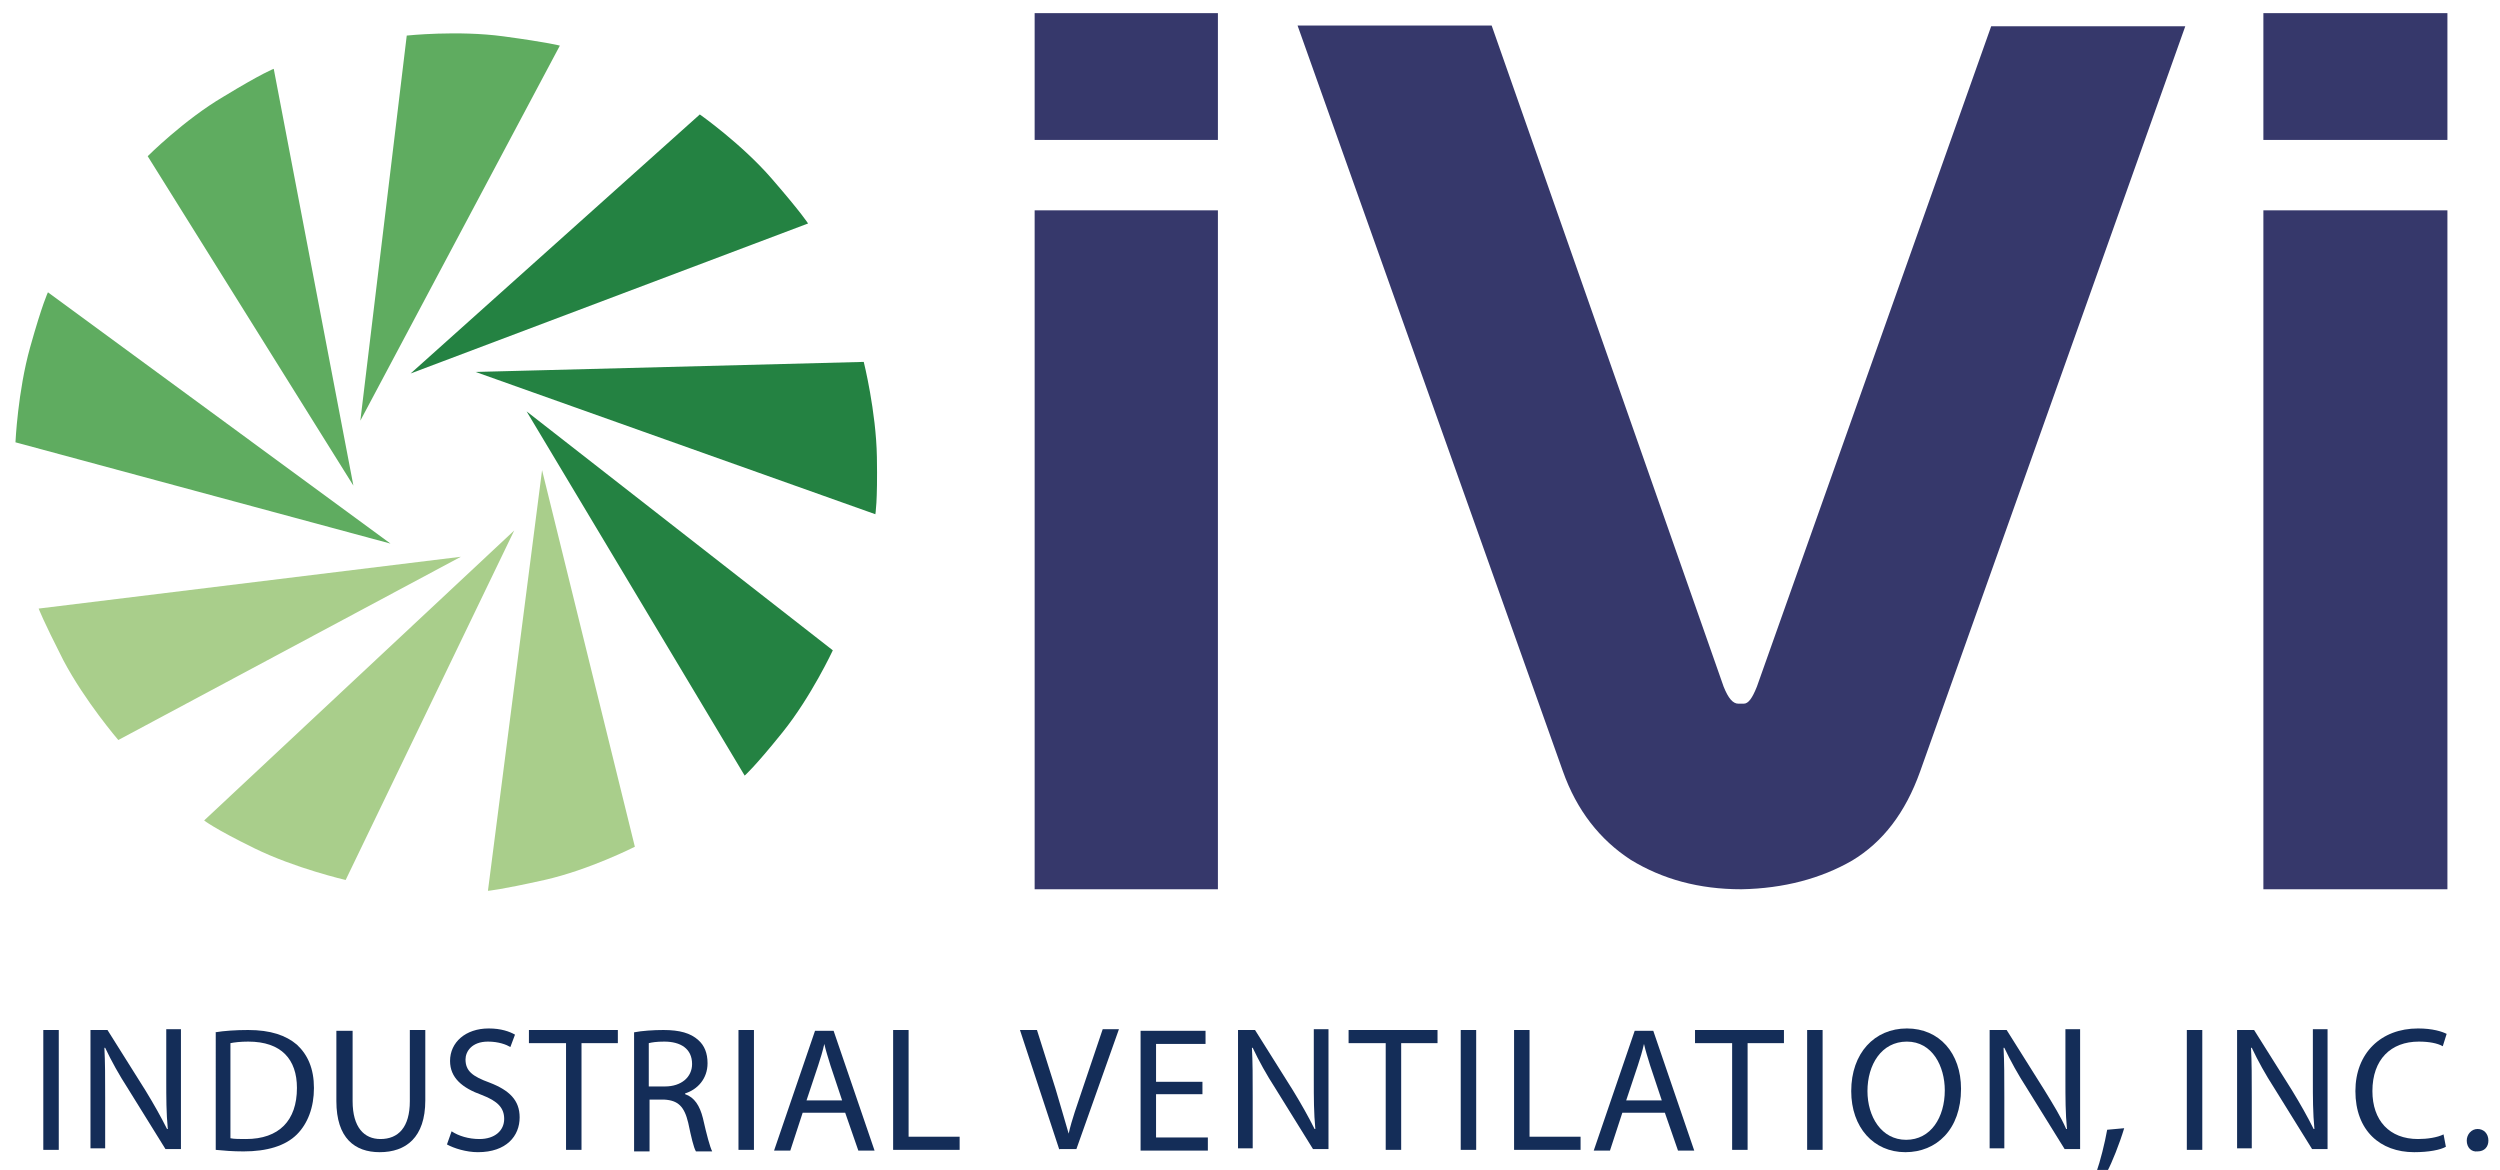 <?xml version="1.0" encoding="UTF-8"?> <svg xmlns="http://www.w3.org/2000/svg" xmlns:xlink="http://www.w3.org/1999/xlink" version="1.1" id="Layer_1" x="0px" y="0px" viewBox="0 0 323.3 151.3" style="enable-background:new 0 0 323.3 151.3;" xml:space="preserve"> <style type="text/css"> .Arched_x0020_Green{fill:url(#SVGID_1_);stroke:#FFFFFF;stroke-width:0.25;stroke-miterlimit:1;} .st0{fill:#A9CE8B;} .st1{fill:#5FAC60;} .st2{fill:#248242;} .st3{fill:#142D58;} .st4{fill:#36386B;} </style> <linearGradient id="SVGID_1_" gradientUnits="userSpaceOnUse" x1="0" y1="792" x2="0.707" y2="791.293"> <stop offset="0" style="stop-color:#049D3B"></stop> <stop offset="0.983" style="stop-color:#1C2D15"></stop> </linearGradient> <g> <g> <path class="st0" d="M66.5,68.6l-21.8,45.2c0,0-6.5-1.5-11.8-4.1c-5.3-2.6-6.5-3.6-6.5-3.6L66.5,68.6z"></path> <path class="st0" d="M59.6,72L15.3,95.7c0,0-4.3-5-7.1-10.3c-2.7-5.3-3.2-6.7-3.2-6.7L59.6,72z"></path> <path class="st1" d="M50.5,70.3L2,57.2c0,0,0.3-6.6,1.9-12.3c1.6-5.7,2.3-7.1,2.3-7.1L50.5,70.3z"></path> <path class="st1" d="M45.7,62.8L19.1,20.2c0,0,4.7-4.7,9.8-7.7c5.1-3.1,6.5-3.6,6.5-3.6L45.7,62.8z"></path> <path class="st1" d="M46.6,54.4l6-49.8c0,0,6.6-0.7,12.5,0.1c5.9,0.8,7.3,1.2,7.3,1.2L46.6,54.4z"></path> <path class="st2" d="M53.1,48.3l37.4-33.5c0,0,5.4,3.8,9.3,8.3c3.9,4.5,4.7,5.8,4.7,5.8L53.1,48.3z"></path> <path class="st2" d="M61.5,48.1l50.2-1.3c0,0,1.6,6.4,1.7,12.3c0.1,5.9-0.2,7.4-0.2,7.4L61.5,48.1z"></path> <path class="st2" d="M68.1,53.2l39.6,30.9c0,0-2.8,6-6.5,10.6c-3.7,4.6-4.9,5.6-4.9,5.6L68.1,53.2z"></path> <path class="st0" d="M70.1,60.8l12,48.7c0,0-5.9,3-11.7,4.3c-5.8,1.3-7.3,1.4-7.3,1.4L70.1,60.8z"></path> </g> <path class="st3" d="M7.6,133.2v15.5h-2v-15.5H7.6z"></path> <path class="st3" d="M11.7,148.7v-15.5h2.2l4.9,7.8c1.1,1.8,2,3.4,2.8,5l0.1,0c-0.2-2.1-0.2-4-0.2-6.4v-6.5h1.9v15.5h-2l-4.9-7.9 c-1.1-1.7-2.1-3.5-2.9-5.2l-0.1,0c0.1,1.9,0.1,3.8,0.1,6.4v6.6H11.7z"></path> <path class="st3" d="M27.8,133.5c1.2-0.2,2.7-0.3,4.3-0.3c2.9,0,4.9,0.7,6.3,1.9c1.4,1.3,2.2,3.1,2.2,5.6c0,2.5-0.8,4.6-2.2,6 c-1.5,1.5-3.9,2.2-6.9,2.2c-1.4,0-2.6-0.1-3.6-0.2V133.5z M29.8,147.2c0.5,0.1,1.2,0.1,2,0.1c4.3,0,6.6-2.4,6.6-6.6 c0-3.7-2-6-6.3-6c-1,0-1.8,0.1-2.3,0.2V147.2z"></path> <path class="st3" d="M45.6,133.2v9.2c0,3.4,1.5,4.9,3.6,4.9c2.3,0,3.8-1.5,3.8-4.9v-9.2h2v9.1c0,4.8-2.5,6.7-5.9,6.7 c-3.2,0-5.6-1.8-5.6-6.6v-9.1H45.6z"></path> <path class="st3" d="M58.4,146.3c0.9,0.6,2.2,1,3.6,1c2,0,3.2-1.1,3.2-2.6c0-1.4-0.8-2.3-2.9-3.1c-2.5-0.9-4.1-2.2-4.1-4.4 c0-2.4,2-4.2,5-4.2c1.6,0,2.7,0.4,3.4,0.8l-0.6,1.6c-0.5-0.3-1.5-0.7-2.9-0.7c-2.1,0-2.9,1.3-2.9,2.3c0,1.5,0.9,2.2,3.1,3 c2.6,1,3.9,2.3,3.9,4.5c0,2.4-1.7,4.5-5.4,4.5c-1.5,0-3.1-0.5-4-1L58.4,146.3z"></path> <path class="st3" d="M73.1,134.9h-4.7v-1.7h11.5v1.7h-4.7v13.8h-2V134.9z"></path> <path class="st3" d="M82,133.5c1-0.2,2.5-0.3,3.8-0.3c2.1,0,3.5,0.4,4.5,1.3c0.8,0.7,1.2,1.7,1.2,3c0,2-1.3,3.4-2.9,3.9v0.1 c1.2,0.4,1.9,1.5,2.3,3.1c0.5,2.2,0.9,3.7,1.2,4.3h-2.1c-0.3-0.5-0.6-1.8-1-3.7c-0.5-2.1-1.3-2.9-3.1-3H84v6.7h-2V133.5z M84,140.5 h2c2.1,0,3.5-1.2,3.5-2.9c0-2-1.5-2.9-3.6-2.9c-1,0-1.6,0.1-2,0.2V140.5z"></path> <path class="st3" d="M97.5,133.2v15.5h-2v-15.5H97.5z"></path> <path class="st3" d="M103.8,143.9l-1.6,4.9h-2.1l5.3-15.5h2.4l5.3,15.5h-2.1l-1.7-4.9H103.8z M108.9,142.3l-1.5-4.5 c-0.3-1-0.6-1.9-0.8-2.8h0c-0.2,0.9-0.5,1.9-0.8,2.8l-1.5,4.5H108.9z"></path> <path class="st3" d="M115.5,133.2h2v13.8h6.6v1.7h-8.6V133.2z"></path> <path class="st3" d="M137,148.7l-5.1-15.5h2.2l2.4,7.6c0.6,2.1,1.2,4,1.7,5.8h0c0.4-1.8,1.1-3.7,1.8-5.8l2.6-7.7h2.1l-5.5,15.5H137 z"></path> <path class="st3" d="M155.5,141.5h-6v5.6h6.7v1.7h-8.7v-15.5h8.4v1.7h-6.4v4.9h6V141.5z"></path> <path class="st3" d="M160.1,148.7v-15.5h2.2l4.9,7.8c1.1,1.8,2,3.4,2.8,5l0.1,0c-0.2-2.1-0.2-4-0.2-6.4v-6.5h1.9v15.5h-2l-4.9-7.9 c-1.1-1.7-2.1-3.5-2.9-5.2l-0.1,0c0.1,1.9,0.1,3.8,0.1,6.4v6.6H160.1z"></path> <path class="st3" d="M179.1,134.9h-4.7v-1.7h11.5v1.7h-4.7v13.8h-2V134.9z"></path> <path class="st3" d="M190.9,133.2v15.5h-2v-15.5H190.9z"></path> <path class="st3" d="M195.8,133.2h2v13.8h6.6v1.7h-8.6V133.2z"></path> <path class="st3" d="M209.8,143.9l-1.6,4.9h-2.1l5.3-15.5h2.4l5.3,15.5h-2.1l-1.7-4.9H209.8z M214.9,142.3l-1.5-4.5 c-0.3-1-0.6-1.9-0.8-2.8h0c-0.2,0.9-0.5,1.9-0.8,2.8l-1.5,4.5H214.9z"></path> <path class="st3" d="M223.9,134.9h-4.7v-1.7h11.5v1.7h-4.7v13.8h-2V134.9z"></path> <path class="st3" d="M235.7,133.2v15.5h-2v-15.5H235.7z"></path> <path class="st3" d="M253.6,140.8c0,5.3-3.2,8.2-7.2,8.2c-4.1,0-7-3.2-7-7.9c0-4.9,3-8.1,7.2-8.1 C250.8,133,253.6,136.2,253.6,140.8z M241.5,141.1c0,3.3,1.8,6.3,5,6.3c3.2,0,5-2.9,5-6.4c0-3.1-1.6-6.3-4.9-6.3 S241.5,137.7,241.5,141.1z"></path> <path class="st3" d="M257.3,148.7v-15.5h2.2l4.9,7.8c1.1,1.8,2.1,3.4,2.8,5l0.1,0c-0.2-2.1-0.2-4-0.2-6.4v-6.5h1.9v15.5h-2 l-4.9-7.9c-1.1-1.7-2.1-3.5-2.9-5.2l-0.1,0c0.1,1.9,0.1,3.8,0.1,6.4v6.6H257.3z"></path> <path class="st3" d="M271.1,151.6c0.5-1.4,1.1-3.8,1.4-5.5l2.2-0.2c-0.6,2-1.6,4.5-2.2,5.6L271.1,151.6z"></path> <path class="st3" d="M284.8,133.2v15.5h-2v-15.5H284.8z"></path> <path class="st3" d="M289.3,148.7v-15.5h2.2l4.9,7.8c1.1,1.8,2,3.4,2.8,5l0.1,0c-0.2-2.1-0.2-4-0.2-6.4v-6.5h1.9v15.5h-2l-4.9-7.9 c-1.1-1.7-2.1-3.5-2.9-5.2l-0.1,0c0.1,1.9,0.1,3.8,0.1,6.4v6.6H289.3z"></path> <path class="st3" d="M316.3,148.3c-0.7,0.4-2.2,0.7-4.1,0.7c-4.4,0-7.6-2.8-7.6-7.9c0-4.9,3.3-8.1,8.1-8.1c1.9,0,3.1,0.4,3.7,0.7 l-0.5,1.6c-0.7-0.4-1.8-0.6-3.1-0.6c-3.6,0-6,2.3-6,6.4c0,3.8,2.2,6.2,5.9,6.2c1.2,0,2.5-0.2,3.3-0.6L316.3,148.3z"></path> <path class="st3" d="M319,147.5c0-0.8,0.6-1.5,1.4-1.5s1.4,0.6,1.4,1.5c0,0.8-0.5,1.4-1.4,1.4C319.6,149,319,148.4,319,147.5z"></path> <path class="st4" d="M292.7,1.7v16.4h23.8V1.7H292.7z M133.8,115h23.7V27.2h-23.7V115z M292.7,115h23.8V27.2h-23.8V115z M227.2,88.8c-0.6,1.5-1.1,2.2-1.7,2.2h-0.7c-0.7,0-1.3-0.7-1.9-2.2l-30-85.5h-25.1l34.3,96.4c1.8,5.1,4.8,8.9,8.8,11.5 c4.1,2.5,8.8,3.8,14.3,3.8c5.5-0.1,10.3-1.4,14.3-3.7c4-2.4,6.9-6.2,8.8-11.5l34.3-96.4h-25.1L227.2,88.8z M133.8,18.1h23.7V1.7 h-23.7V18.1z"></path> </g> </svg> 